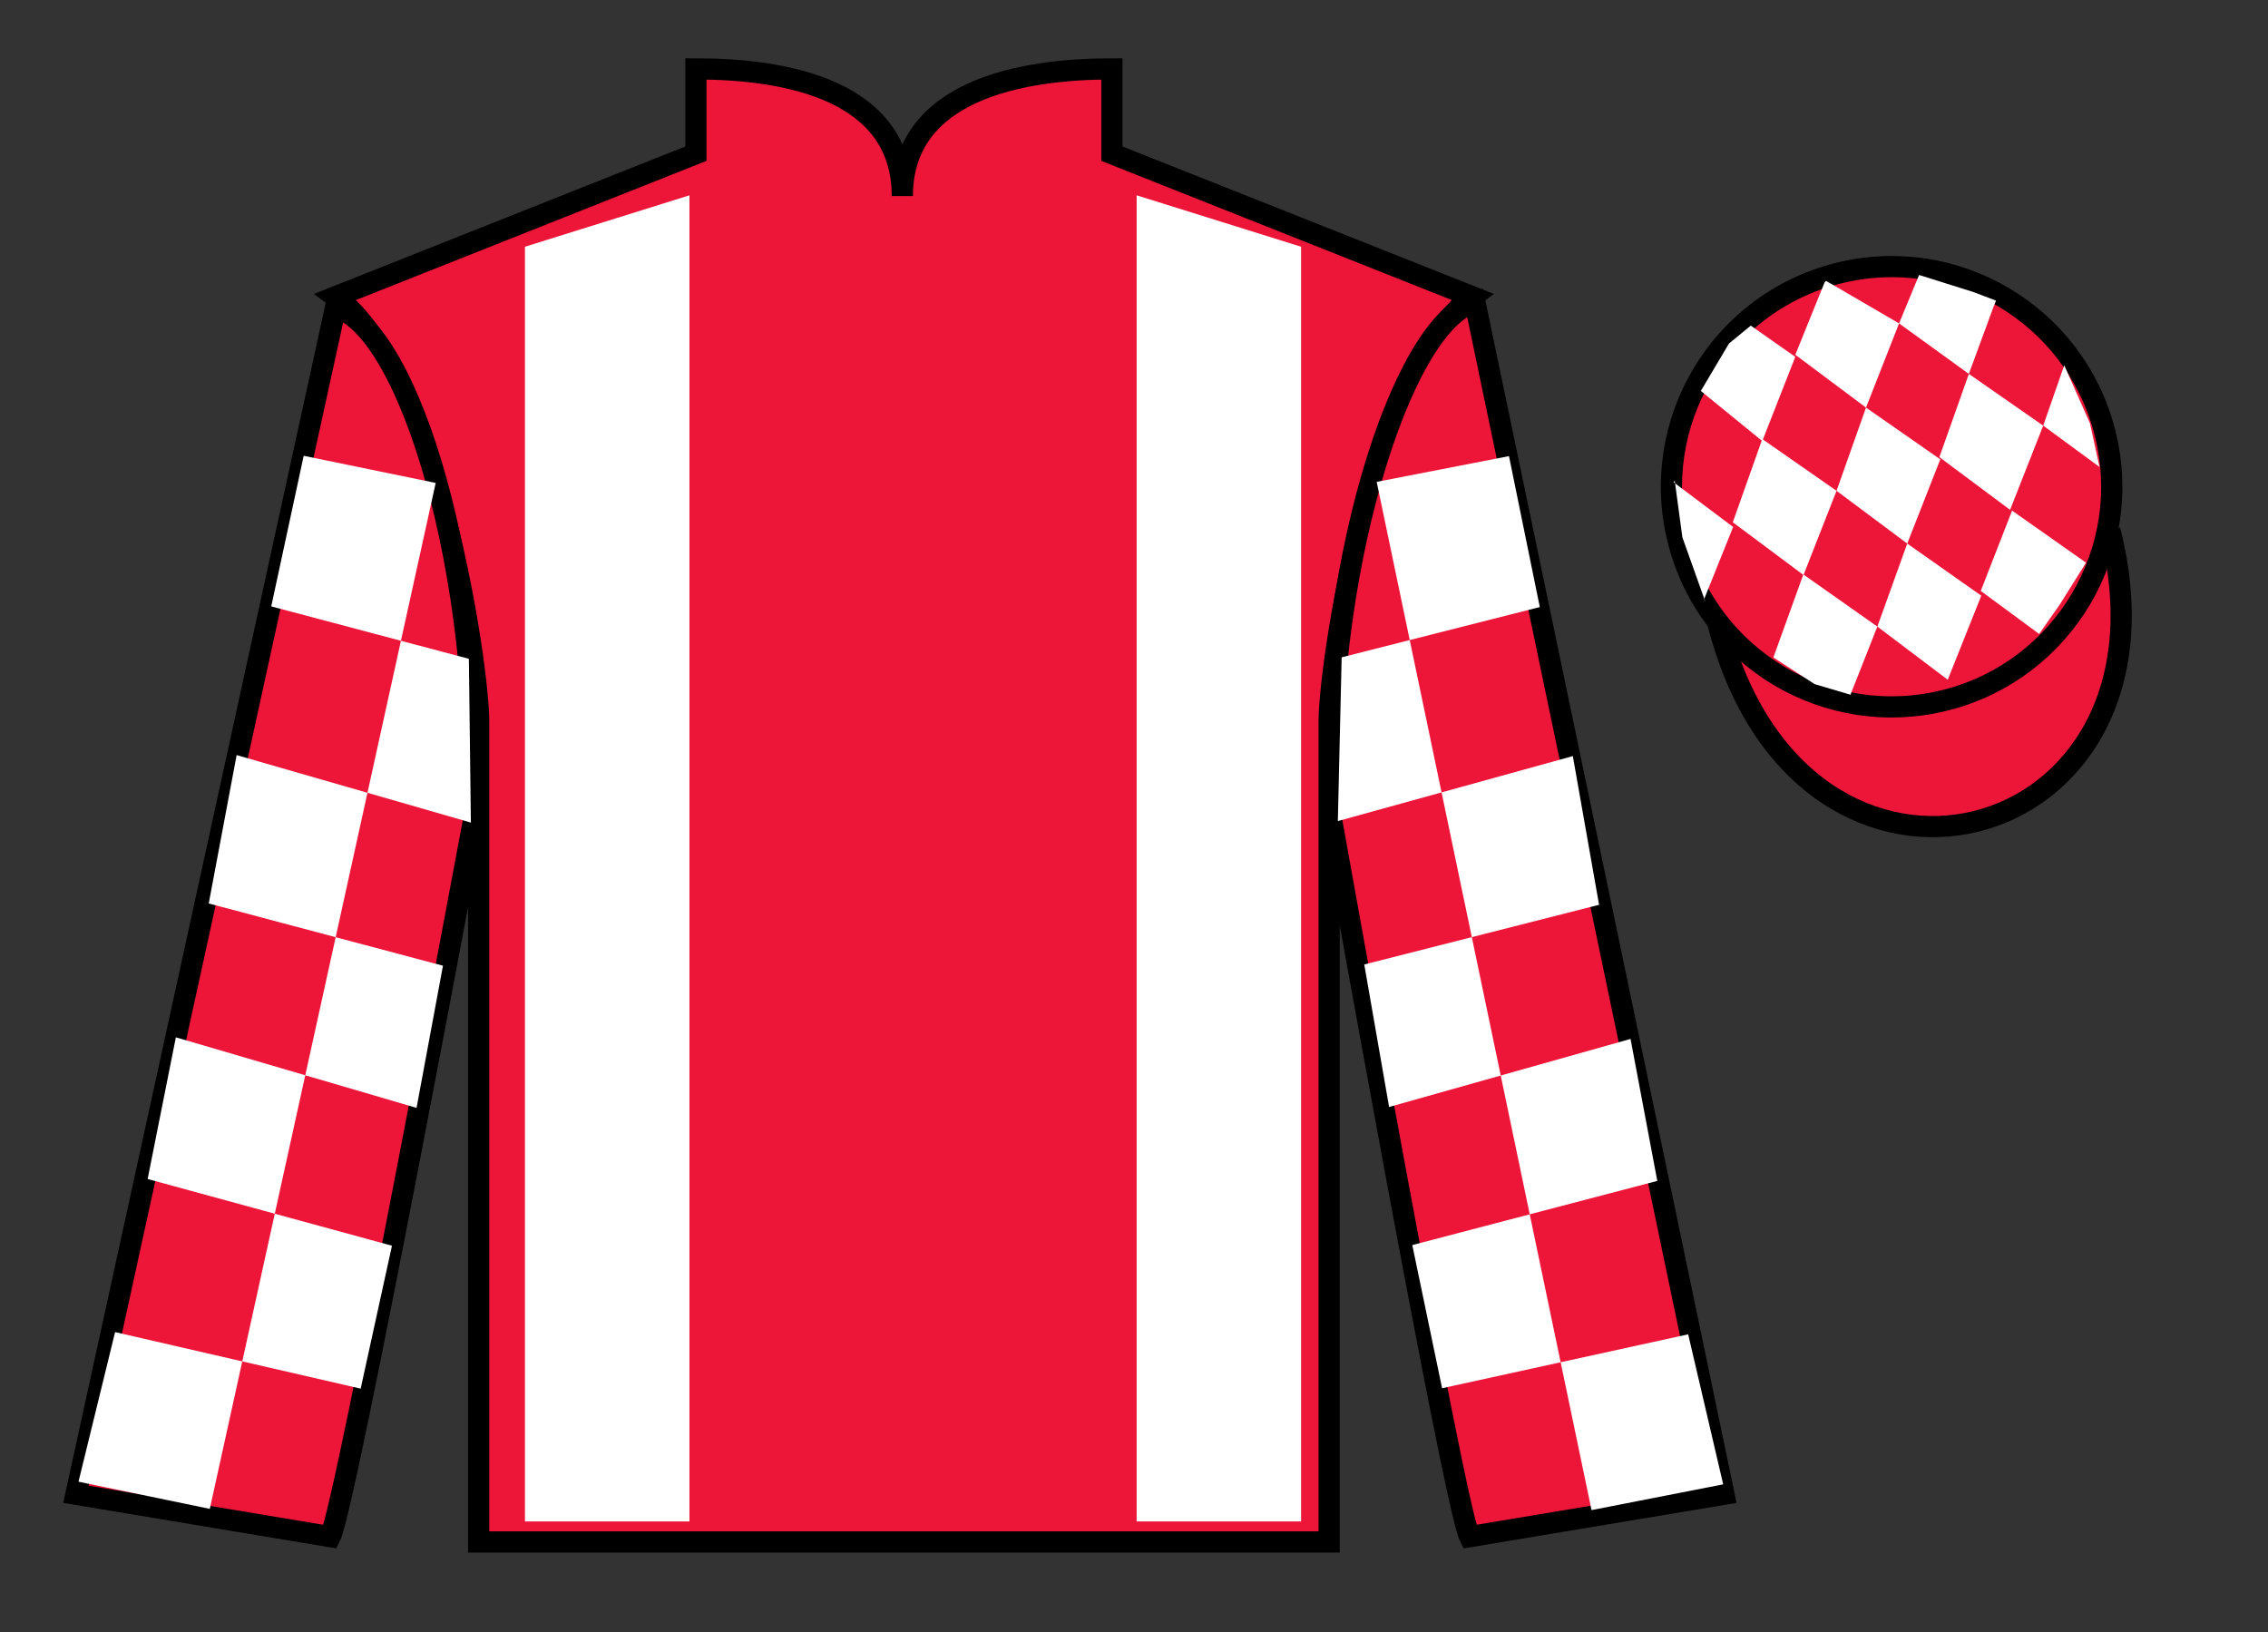 <?xml version="1.0" encoding="UTF-8"?>
<svg xmlns="http://www.w3.org/2000/svg" xmlns:xlink="http://www.w3.org/1999/xlink" width="107pt" height="77pt" viewBox="0 0 107 77" version="1.1">
<rect x="0" y="0" width="107" height="77" fill="#333333" stroke="none"/>
<g id="surface0">
<path style=" stroke:none;fill-rule:nonzero;fill:rgb(92.863%,8.783%,22.277%);fill-opacity:1;" d="M 32.832 3.25 L 32.832 7.25 L 15.832 14 C 20.582 17.5 22.582 31.5 22.582 34 C 22.582 36.5 22.582 72.75 22.582 72.75 L 62.707 72.75 C 62.707 72.75 62.707 36.5 62.707 34 C 62.707 31.5 64.707 17.5 69.457 14 L 52.457 7.25 L 52.457 3.25 C 48.195 3.25 42.57 4.25 42.57 9.25 C 42.57 4.25 37.098 3.25 32.832 3.25 "/>
<path style="fill:none;stroke-width:10;stroke-linecap:butt;stroke-linejoin:miter;stroke:rgb(0%,0%,0%);stroke-opacity:1;stroke-miterlimit:4;" d="M 328.32 737.5 L 328.32 697.5 L 158.32 630 C 205.82 595 225.82 455 225.82 430 C 225.82 405 225.82 42.5 225.82 42.5 L 627.07 42.5 C 627.07 42.5 627.07 405 627.07 430 C 627.07 455 647.07 595 694.57 630 L 524.57 697.5 L 524.57 737.5 C 481.953 737.5 425.703 727.5 425.703 677.5 C 425.703 727.5 370.977 737.5 328.32 737.5 Z M 328.32 737.5 " transform="matrix(0.1,0,0,-0.1,0,77)"/>
<path style=" stroke:none;fill-rule:nonzero;fill:rgb(92.863%,8.783%,22.277%);fill-opacity:1;" d="M 15.582 72.5 C 16.332 71 22.332 38.75 22.332 38.75 C 22.832 27.25 19.332 15.5 15.832 14.5 L 3.582 70.5 L 15.582 72.5 "/>
<path style="fill:none;stroke-width:10;stroke-linecap:butt;stroke-linejoin:miter;stroke:rgb(0%,0%,0%);stroke-opacity:1;stroke-miterlimit:4;" d="M 155.82 45 C 163.32 60 223.32 382.5 223.32 382.5 C 228.32 497.5 193.32 615 158.32 625 L 35.82 65 L 155.82 45 Z M 155.82 45 " transform="matrix(0.1,0,0,-0.1,0,77)"/>
<path style=" stroke:none;fill-rule:nonzero;fill:rgb(92.863%,8.783%,22.277%);fill-opacity:1;" d="M 81.332 70.5 L 69.582 14.25 C 66.082 15.25 62.332 27.25 62.832 38.75 C 62.832 38.75 68.582 71 69.332 72.5 L 81.332 70.5 "/>
<path style="fill:none;stroke-width:10;stroke-linecap:butt;stroke-linejoin:miter;stroke:rgb(0%,0%,0%);stroke-opacity:1;stroke-miterlimit:4;" d="M 813.32 65 L 695.82 627.5 C 660.82 617.5 623.32 497.5 628.32 382.5 C 628.32 382.5 685.82 60 693.32 45 L 813.32 65 Z M 813.32 65 " transform="matrix(0.1,0,0,-0.1,0,77)"/>
<path style="fill-rule:nonzero;fill:rgb(92.863%,8.783%,22.277%);fill-opacity:1;stroke-width:10;stroke-linecap:butt;stroke-linejoin:miter;stroke:rgb(0%,0%,0%);stroke-opacity:1;stroke-miterlimit:4;" d="M 810.508 475.898 C 850.234 320.273 1034.18 367.852 995.391 519.844 " transform="matrix(0.1,0,0,-0.1,0,77)"/>
<path style=" stroke:none;fill-rule:nonzero;fill:rgb(100%,100%,100%);fill-opacity:1;" d="M 32.527 71.781 L 32.527 9.215 L 24.766 11.641 L 24.766 71.781 L 32.527 71.781 "/>
<path style=" stroke:none;fill-rule:nonzero;fill:rgb(100%,100%,100%);fill-opacity:1;" d="M 53.625 71.781 L 53.625 9.215 L 61.383 11.641 L 61.383 71.781 L 53.625 71.781 "/>
<path style=" stroke:none;fill-rule:nonzero;fill:rgb(92.863%,8.783%,22.277%);fill-opacity:1;" d="M 91.812 33.027 C 97.367 31.609 100.723 25.953 99.305 20.398 C 97.887 14.84 92.234 11.484 86.676 12.902 C 81.117 14.32 77.762 19.973 79.18 25.531 C 80.598 31.09 86.254 34.445 91.812 33.027 "/>
<path style="fill:none;stroke-width:10;stroke-linecap:butt;stroke-linejoin:miter;stroke:rgb(0%,0%,0%);stroke-opacity:1;stroke-miterlimit:4;" d="M 918.125 439.727 C 973.672 453.906 1007.227 510.469 993.047 566.016 C 978.867 621.602 922.344 655.156 866.758 640.977 C 811.172 626.797 777.617 570.273 791.797 514.688 C 805.977 459.102 862.539 425.547 918.125 439.727 Z M 918.125 439.727 " transform="matrix(0.1,0,0,-0.1,0,77)"/>
<path style=" stroke:none;fill-rule:nonzero;fill:rgb(100%,100%,100%);fill-opacity:1;" d="M 82.598 15.363 L 81.57 16.207 L 80.242 18.445 L 83.141 20.809 L 84.699 16.836 L 82.598 15.363 "/>
<path style=" stroke:none;fill-rule:nonzero;fill:rgb(100%,100%,100%);fill-opacity:1;" d="M 86.289 13.332 L 86.152 13.254 L 86.082 13.32 L 84.699 16.738 L 88.035 19.23 L 89.594 15.258 L 86.289 13.332 "/>
<path style=" stroke:none;fill-rule:nonzero;fill:rgb(100%,100%,100%);fill-opacity:1;" d="M 93.133 13.789 L 90.539 12.973 L 89.594 15.258 L 92.887 17.641 L 94.043 14.496 L 94.168 14.184 L 93.133 13.789 "/>
<path style=" stroke:none;fill-rule:nonzero;fill:rgb(100%,100%,100%);fill-opacity:1;" d="M 83.141 20.715 L 81.75 24.641 L 85.086 27.129 L 86.645 23.156 L 83.141 20.715 "/>
<path style=" stroke:none;fill-rule:nonzero;fill:rgb(100%,100%,100%);fill-opacity:1;" d="M 88.035 19.23 L 86.645 23.156 L 89.98 25.645 L 91.539 21.672 L 88.035 19.23 "/>
<path style=" stroke:none;fill-rule:nonzero;fill:rgb(100%,100%,100%);fill-opacity:1;" d="M 92.887 17.641 L 91.496 21.566 L 94.832 24.055 L 96.395 20.082 L 92.887 17.641 "/>
<path style=" stroke:none;fill-rule:nonzero;fill:rgb(100%,100%,100%);fill-opacity:1;" d="M 85.078 27.102 L 83.664 31.02 L 85.613 32.277 L 87.301 32.777 L 87.301 32.777 L 88.57 29.562 L 85.078 27.102 "/>
<path style=" stroke:none;fill-rule:nonzero;fill:rgb(100%,100%,100%);fill-opacity:1;" d="M 89.98 25.645 L 88.57 29.562 L 91.891 32.07 L 93.473 28.105 L 89.98 25.645 "/>
<path style=" stroke:none;fill-rule:nonzero;fill:rgb(100%,100%,100%);fill-opacity:1;" d="M 94.926 24.09 L 93.449 27.879 L 96.203 29.91 L 96.203 29.91 L 97.188 28.504 L 98.414 26.547 L 94.926 24.09 "/>
<path style=" stroke:none;fill-rule:nonzero;fill:rgb(100%,100%,100%);fill-opacity:1;" d="M 78.949 22.746 L 79.012 22.684 L 79.371 25.348 L 80.457 28.398 L 80.395 28.273 L 81.766 24.863 L 78.949 22.746 "/>
<path style=" stroke:none;fill-rule:nonzero;fill:rgb(100%,100%,100%);fill-opacity:1;" d="M 97.387 17.234 L 97.387 17.234 L 96.395 20.082 L 99.051 22.031 L 99.051 22.031 L 98.602 19.973 L 97.387 17.234 "/>
<path style=" stroke:none;fill-rule:nonzero;fill:rgb(100%,100%,100%);fill-opacity:1;" d="M 14.328 21.504 L 20.555 22.785 L 9.898 71.188 L 3.703 69.906 L 5.43 62.848 L 17.016 65.516 L 18.492 58.773 L 6.965 55.625 L 8.297 48.941 L 19.652 52.27 L 20.898 45.562 L 9.848 42.625 L 11.164 35.625 L 22.215 38.809 L 22.121 31.082 L 12.797 28.609 L 14.328 21.504 "/>
<path style=" stroke:none;fill-rule:nonzero;fill:rgb(100%,100%,100%);fill-opacity:1;" d="M 71.191 21.52 L 64.949 22.734 L 75.086 71.246 L 81.297 70.031 L 79.645 62.953 L 68.035 65.496 L 66.629 58.742 L 78.188 55.715 L 76.926 49.016 L 65.535 52.227 L 64.363 45.504 L 75.441 42.688 L 74.203 35.672 L 63.117 38.738 L 63.297 31.012 L 72.645 28.641 L 71.191 21.52 "/>
</g>
</svg>
